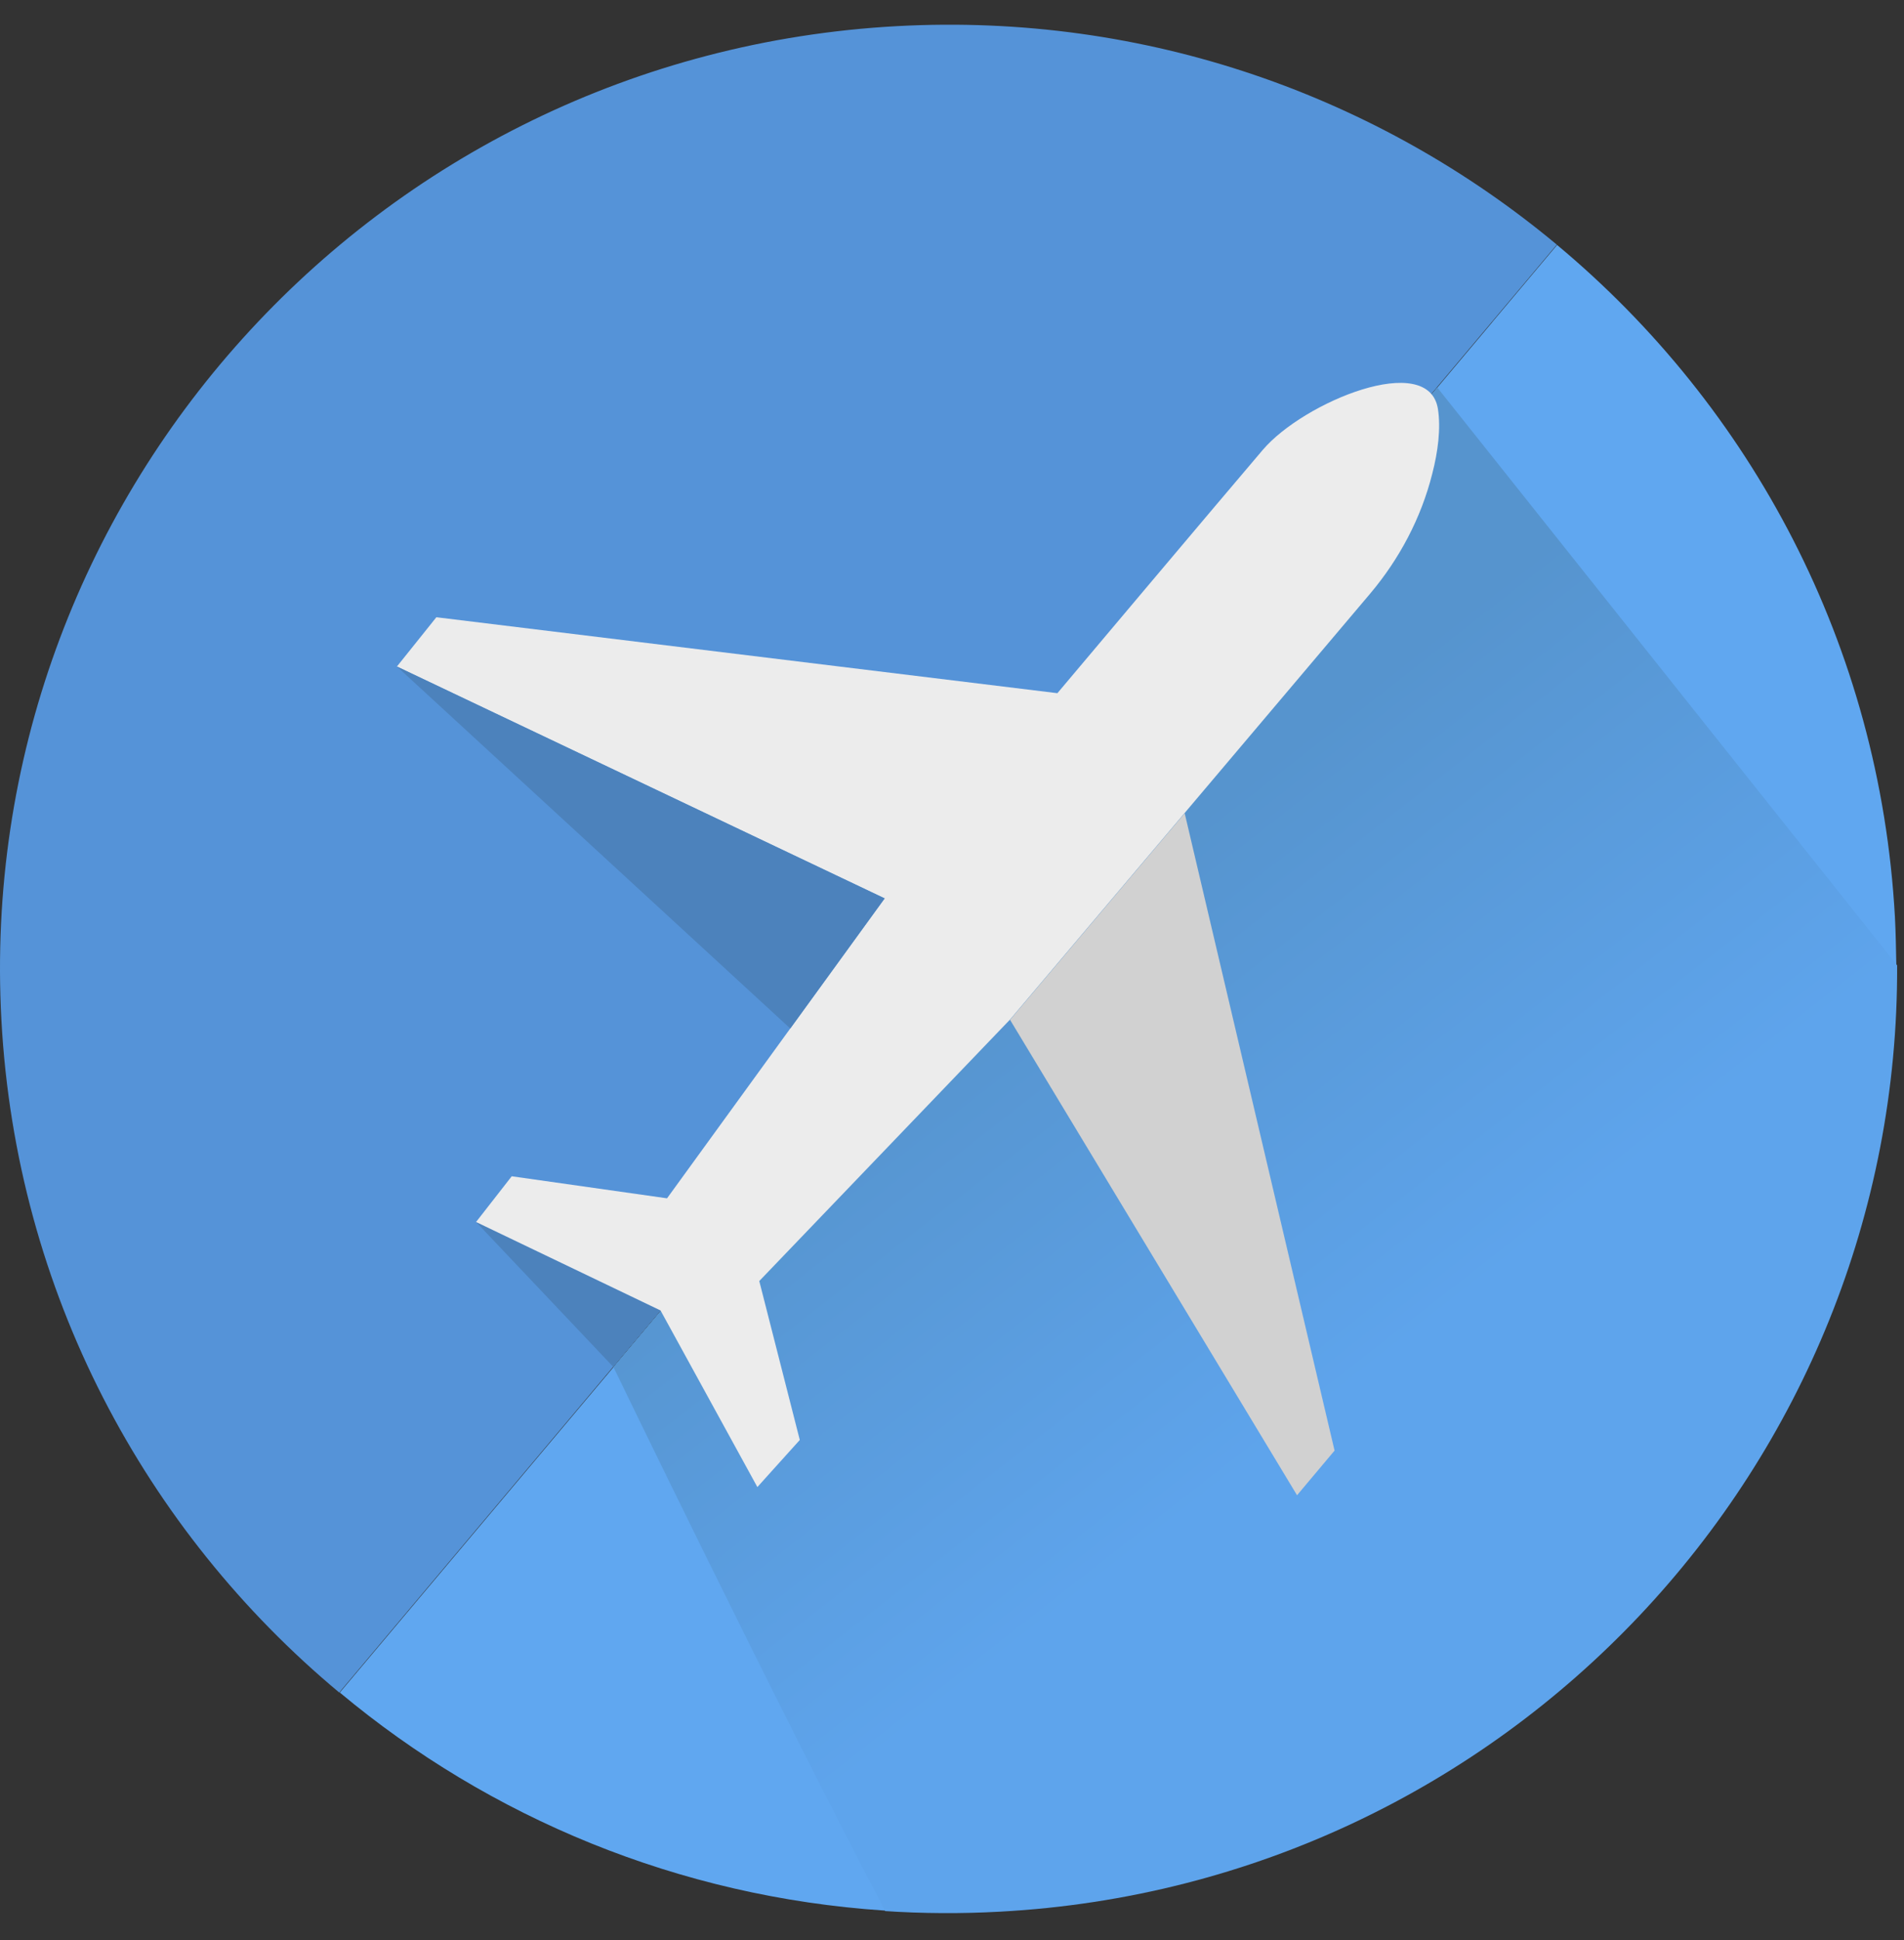 <svg width="54" height="55" viewBox="0 0 54 55" fill="none" xmlns="http://www.w3.org/2000/svg">
<rect x="0" y="0" width="54" height="55" fill="#333333" stroke="none"/>
<path d="M44.154 6.936L9.622 47.979C4.113 43.389 0.457 36.623 0.04 28.916C-0.762 14.165 10.609 1.551 25.437 0.741C32.527 0.355 39.116 2.739 44.154 6.936Z" fill="#5593D8"/>
<path d="M53.782 27.35C53.843 41.514 42.719 53.395 28.346 54.174C27.243 54.236 26.155 54.228 25.082 54.159C19.25 53.773 13.888 51.528 9.637 47.979L42.256 9.212L42.364 9.081L44.161 6.944C49.662 11.527 53.319 18.293 53.743 26C53.766 26.447 53.774 26.902 53.782 27.35Z" fill="#60A7F0"/>
<path d="M13.502 34.64L18.733 37.148L17.391 38.745L13.502 34.64Z" fill="#4C82BC"/>
<path d="M53.805 27.365C53.867 41.53 42.742 53.41 28.369 54.19C27.266 54.251 26.178 54.244 25.106 54.174C21.927 48.126 17.398 38.752 17.398 38.752L40.759 10.986L40.782 11.009L53.805 27.365Z" fill="url(#paint0_linear_6965_11012)"/>
<path d="M11.257 18.894L25.09 25.467L18.918 33.969L14.513 33.344L13.502 34.64L18.733 37.147L21.48 42.154L22.683 40.819L21.534 36.314L28.647 28.9L33.6 23.044L38.861 16.826C39.687 15.846 40.304 14.689 40.62 13.432C40.782 12.807 40.867 12.151 40.782 11.595C40.52 9.937 36.979 11.387 35.814 12.753C34.649 14.118 29.989 19.65 29.989 19.65L12.376 17.497L11.257 18.894Z" fill="#ECECEC"/>
<path d="M37.85 41.12L36.786 42.386L28.646 28.908L33.599 23.052L37.85 41.12Z" fill="#D1D1D1"/>
<path d="M11.257 18.894L22.413 29.155L25.09 25.467L11.257 18.894Z" fill="#4C82BC"/>
<defs>
<linearGradient id="paint0_linear_6965_11012" x1="27.131" y1="24.998" x2="49.552" y2="53.691" gradientUnits="userSpaceOnUse">
<stop offset="0.075" stop-color="#5694CE"/>
<stop offset="0.5" stop-color="#5EA4EC"/>
</linearGradient>
</defs>
</svg>
